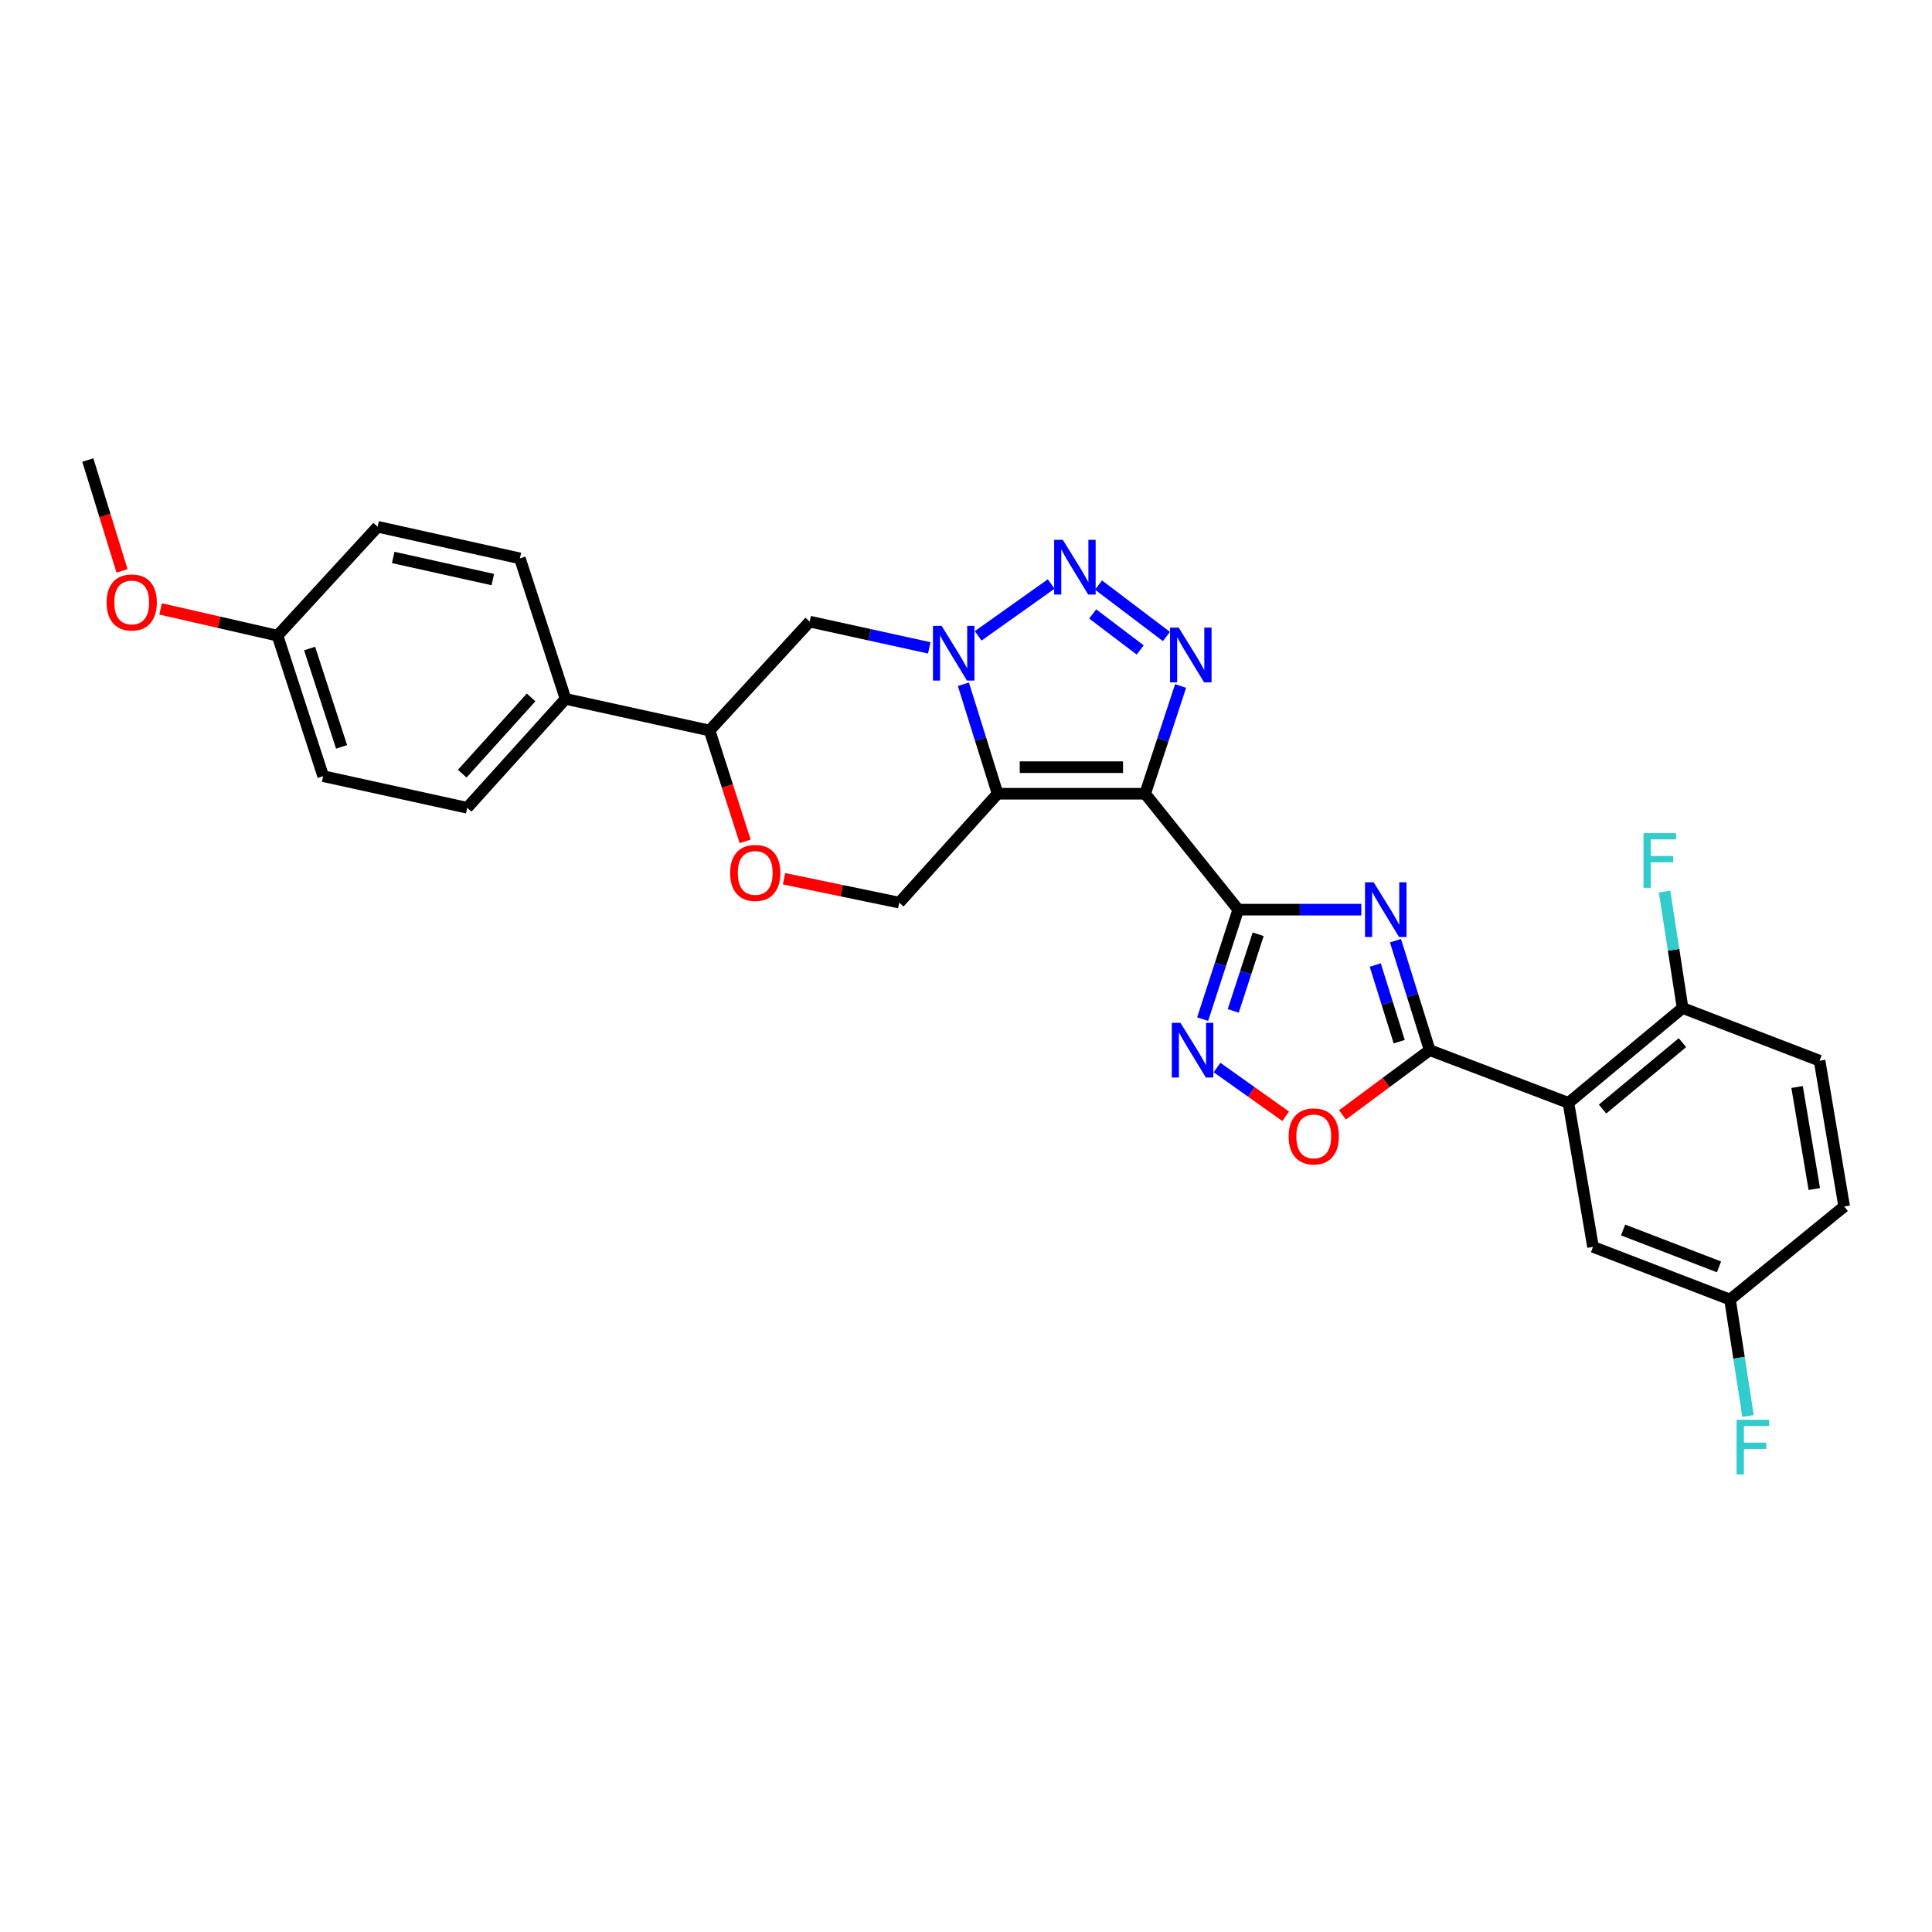 <?xml version='1.0' encoding='iso-8859-1'?>
<svg version='1.1' baseProfile='full'
              xmlns='http://www.w3.org/2000/svg'
                      xmlns:rdkit='http://www.rdkit.org/xml'
                      xmlns:xlink='http://www.w3.org/1999/xlink'
                  xml:space='preserve'
width='1000px' height='1000px' viewBox='0 0 1000 1000'>
<!-- END OF HEADER -->
<rect style='opacity:1.0;fill:#FFFFFF;stroke:none' width='1000' height='1000' x='0' y='0'> </rect>
<path class='bond-0' d='M 592.73,410.839 L 640.909,470.834' style='fill:none;fill-rule:evenodd;stroke:#000000;stroke-width:6px;stroke-linecap:butt;stroke-linejoin:miter;stroke-opacity:1' />
<path class='bond-1' d='M 592.73,410.839 L 516.36,410.839' style='fill:none;fill-rule:evenodd;stroke:#000000;stroke-width:6px;stroke-linecap:butt;stroke-linejoin:miter;stroke-opacity:1' />
<path class='bond-1' d='M 581.274,397.091 L 527.816,397.091' style='fill:none;fill-rule:evenodd;stroke:#000000;stroke-width:6px;stroke-linecap:butt;stroke-linejoin:miter;stroke-opacity:1' />
<path class='bond-2' d='M 592.73,410.839 L 601.905,382.955' style='fill:none;fill-rule:evenodd;stroke:#000000;stroke-width:6px;stroke-linecap:butt;stroke-linejoin:miter;stroke-opacity:1' />
<path class='bond-2' d='M 601.905,382.955 L 611.08,355.072' style='fill:none;fill-rule:evenodd;stroke:#0000FF;stroke-width:6px;stroke-linecap:butt;stroke-linejoin:miter;stroke-opacity:1' />
<path class='bond-3' d='M 640.909,470.834 L 672.765,470.834' style='fill:none;fill-rule:evenodd;stroke:#000000;stroke-width:6px;stroke-linecap:butt;stroke-linejoin:miter;stroke-opacity:1' />
<path class='bond-3' d='M 672.765,470.834 L 704.622,470.834' style='fill:none;fill-rule:evenodd;stroke:#0000FF;stroke-width:6px;stroke-linecap:butt;stroke-linejoin:miter;stroke-opacity:1' />
<path class='bond-4' d='M 640.909,470.834 L 631.701,499.161' style='fill:none;fill-rule:evenodd;stroke:#000000;stroke-width:6px;stroke-linecap:butt;stroke-linejoin:miter;stroke-opacity:1' />
<path class='bond-4' d='M 631.701,499.161 L 622.494,527.489' style='fill:none;fill-rule:evenodd;stroke:#0000FF;stroke-width:6px;stroke-linecap:butt;stroke-linejoin:miter;stroke-opacity:1' />
<path class='bond-4' d='M 651.221,483.582 L 644.776,503.411' style='fill:none;fill-rule:evenodd;stroke:#000000;stroke-width:6px;stroke-linecap:butt;stroke-linejoin:miter;stroke-opacity:1' />
<path class='bond-4' d='M 644.776,503.411 L 638.331,523.24' style='fill:none;fill-rule:evenodd;stroke:#0000FF;stroke-width:6px;stroke-linecap:butt;stroke-linejoin:miter;stroke-opacity:1' />
<path class='bond-5' d='M 516.36,410.839 L 507.509,382.508' style='fill:none;fill-rule:evenodd;stroke:#000000;stroke-width:6px;stroke-linecap:butt;stroke-linejoin:miter;stroke-opacity:1' />
<path class='bond-5' d='M 507.509,382.508 L 498.657,354.177' style='fill:none;fill-rule:evenodd;stroke:#0000FF;stroke-width:6px;stroke-linecap:butt;stroke-linejoin:miter;stroke-opacity:1' />
<path class='bond-6' d='M 516.36,410.839 L 465.454,467.198' style='fill:none;fill-rule:evenodd;stroke:#000000;stroke-width:6px;stroke-linecap:butt;stroke-linejoin:miter;stroke-opacity:1' />
<path class='bond-7' d='M 722.292,486.899 L 731.147,515.229' style='fill:none;fill-rule:evenodd;stroke:#0000FF;stroke-width:6px;stroke-linecap:butt;stroke-linejoin:miter;stroke-opacity:1' />
<path class='bond-7' d='M 731.147,515.229 L 740.001,543.56' style='fill:none;fill-rule:evenodd;stroke:#000000;stroke-width:6px;stroke-linecap:butt;stroke-linejoin:miter;stroke-opacity:1' />
<path class='bond-7' d='M 711.826,499.499 L 718.025,519.331' style='fill:none;fill-rule:evenodd;stroke:#0000FF;stroke-width:6px;stroke-linecap:butt;stroke-linejoin:miter;stroke-opacity:1' />
<path class='bond-7' d='M 718.025,519.331 L 724.223,539.162' style='fill:none;fill-rule:evenodd;stroke:#000000;stroke-width:6px;stroke-linecap:butt;stroke-linejoin:miter;stroke-opacity:1' />
<path class='bond-8' d='M 480.99,335.335 L 450.042,328.54' style='fill:none;fill-rule:evenodd;stroke:#0000FF;stroke-width:6px;stroke-linecap:butt;stroke-linejoin:miter;stroke-opacity:1' />
<path class='bond-8' d='M 450.042,328.54 L 419.093,321.745' style='fill:none;fill-rule:evenodd;stroke:#000000;stroke-width:6px;stroke-linecap:butt;stroke-linejoin:miter;stroke-opacity:1' />
<path class='bond-9' d='M 506.301,329.119 L 544.091,302.28' style='fill:none;fill-rule:evenodd;stroke:#0000FF;stroke-width:6px;stroke-linecap:butt;stroke-linejoin:miter;stroke-opacity:1' />
<path class='bond-10' d='M 603.739,329.457 L 568.593,302.825' style='fill:none;fill-rule:evenodd;stroke:#0000FF;stroke-width:6px;stroke-linecap:butt;stroke-linejoin:miter;stroke-opacity:1' />
<path class='bond-10' d='M 590.164,336.42 L 565.562,317.778' style='fill:none;fill-rule:evenodd;stroke:#0000FF;stroke-width:6px;stroke-linecap:butt;stroke-linejoin:miter;stroke-opacity:1' />
<path class='bond-11' d='M 740.001,543.56 L 811.819,570.835' style='fill:none;fill-rule:evenodd;stroke:#000000;stroke-width:6px;stroke-linecap:butt;stroke-linejoin:miter;stroke-opacity:1' />
<path class='bond-12' d='M 740.001,543.56 L 717.434,560.316' style='fill:none;fill-rule:evenodd;stroke:#000000;stroke-width:6px;stroke-linecap:butt;stroke-linejoin:miter;stroke-opacity:1' />
<path class='bond-12' d='M 717.434,560.316 L 694.867,577.072' style='fill:none;fill-rule:evenodd;stroke:#FF0000;stroke-width:6px;stroke-linecap:butt;stroke-linejoin:miter;stroke-opacity:1' />
<path class='bond-13' d='M 629.934,552.554 L 647.699,565.171' style='fill:none;fill-rule:evenodd;stroke:#0000FF;stroke-width:6px;stroke-linecap:butt;stroke-linejoin:miter;stroke-opacity:1' />
<path class='bond-13' d='M 647.699,565.171 L 665.464,577.788' style='fill:none;fill-rule:evenodd;stroke:#FF0000;stroke-width:6px;stroke-linecap:butt;stroke-linejoin:miter;stroke-opacity:1' />
<path class='bond-14' d='M 811.819,570.835 L 870.904,521.747' style='fill:none;fill-rule:evenodd;stroke:#000000;stroke-width:6px;stroke-linecap:butt;stroke-linejoin:miter;stroke-opacity:1' />
<path class='bond-14' d='M 829.467,574.046 L 870.827,539.685' style='fill:none;fill-rule:evenodd;stroke:#000000;stroke-width:6px;stroke-linecap:butt;stroke-linejoin:miter;stroke-opacity:1' />
<path class='bond-15' d='M 811.819,570.835 L 824.543,645.379' style='fill:none;fill-rule:evenodd;stroke:#000000;stroke-width:6px;stroke-linecap:butt;stroke-linejoin:miter;stroke-opacity:1' />
<path class='bond-16' d='M 419.093,321.745 L 367.271,378.111' style='fill:none;fill-rule:evenodd;stroke:#000000;stroke-width:6px;stroke-linecap:butt;stroke-linejoin:miter;stroke-opacity:1' />
<path class='bond-17' d='M 465.454,467.198 L 435.634,461.017' style='fill:none;fill-rule:evenodd;stroke:#000000;stroke-width:6px;stroke-linecap:butt;stroke-linejoin:miter;stroke-opacity:1' />
<path class='bond-17' d='M 435.634,461.017 L 405.813,454.836' style='fill:none;fill-rule:evenodd;stroke:#FF0000;stroke-width:6px;stroke-linecap:butt;stroke-linejoin:miter;stroke-opacity:1' />
<path class='bond-18' d='M 385.692,435.494 L 376.482,406.802' style='fill:none;fill-rule:evenodd;stroke:#FF0000;stroke-width:6px;stroke-linecap:butt;stroke-linejoin:miter;stroke-opacity:1' />
<path class='bond-18' d='M 376.482,406.802 L 367.271,378.111' style='fill:none;fill-rule:evenodd;stroke:#000000;stroke-width:6px;stroke-linecap:butt;stroke-linejoin:miter;stroke-opacity:1' />
<path class='bond-19' d='M 367.271,378.111 L 292.727,361.744' style='fill:none;fill-rule:evenodd;stroke:#000000;stroke-width:6px;stroke-linecap:butt;stroke-linejoin:miter;stroke-opacity:1' />
<path class='bond-20' d='M 870.904,521.747 L 941.813,549.021' style='fill:none;fill-rule:evenodd;stroke:#000000;stroke-width:6px;stroke-linecap:butt;stroke-linejoin:miter;stroke-opacity:1' />
<path class='bond-21' d='M 870.904,521.747 L 866.242,491.612' style='fill:none;fill-rule:evenodd;stroke:#000000;stroke-width:6px;stroke-linecap:butt;stroke-linejoin:miter;stroke-opacity:1' />
<path class='bond-21' d='M 866.242,491.612 L 861.579,461.476' style='fill:none;fill-rule:evenodd;stroke:#33CCCC;stroke-width:6px;stroke-linecap:butt;stroke-linejoin:miter;stroke-opacity:1' />
<path class='bond-22' d='M 824.543,645.379 L 895.452,672.654' style='fill:none;fill-rule:evenodd;stroke:#000000;stroke-width:6px;stroke-linecap:butt;stroke-linejoin:miter;stroke-opacity:1' />
<path class='bond-22' d='M 840.115,636.639 L 889.751,655.731' style='fill:none;fill-rule:evenodd;stroke:#000000;stroke-width:6px;stroke-linecap:butt;stroke-linejoin:miter;stroke-opacity:1' />
<path class='bond-23' d='M 292.727,361.744 L 241.821,418.11' style='fill:none;fill-rule:evenodd;stroke:#000000;stroke-width:6px;stroke-linecap:butt;stroke-linejoin:miter;stroke-opacity:1' />
<path class='bond-23' d='M 274.888,360.984 L 239.254,400.441' style='fill:none;fill-rule:evenodd;stroke:#000000;stroke-width:6px;stroke-linecap:butt;stroke-linejoin:miter;stroke-opacity:1' />
<path class='bond-24' d='M 292.727,361.744 L 269.096,289.017' style='fill:none;fill-rule:evenodd;stroke:#000000;stroke-width:6px;stroke-linecap:butt;stroke-linejoin:miter;stroke-opacity:1' />
<path class='bond-25' d='M 941.813,549.021 L 954.545,624.475' style='fill:none;fill-rule:evenodd;stroke:#000000;stroke-width:6px;stroke-linecap:butt;stroke-linejoin:miter;stroke-opacity:1' />
<path class='bond-25' d='M 930.167,562.627 L 939.079,615.444' style='fill:none;fill-rule:evenodd;stroke:#000000;stroke-width:6px;stroke-linecap:butt;stroke-linejoin:miter;stroke-opacity:1' />
<path class='bond-26' d='M 241.821,418.11 L 167.277,401.743' style='fill:none;fill-rule:evenodd;stroke:#000000;stroke-width:6px;stroke-linecap:butt;stroke-linejoin:miter;stroke-opacity:1' />
<path class='bond-27' d='M 269.096,289.017 L 195.46,272.657' style='fill:none;fill-rule:evenodd;stroke:#000000;stroke-width:6px;stroke-linecap:butt;stroke-linejoin:miter;stroke-opacity:1' />
<path class='bond-27' d='M 255.068,299.984 L 203.524,288.532' style='fill:none;fill-rule:evenodd;stroke:#000000;stroke-width:6px;stroke-linecap:butt;stroke-linejoin:miter;stroke-opacity:1' />
<path class='bond-28' d='M 895.452,672.654 L 954.545,624.475' style='fill:none;fill-rule:evenodd;stroke:#000000;stroke-width:6px;stroke-linecap:butt;stroke-linejoin:miter;stroke-opacity:1' />
<path class='bond-29' d='M 895.452,672.654 L 900.115,702.789' style='fill:none;fill-rule:evenodd;stroke:#000000;stroke-width:6px;stroke-linecap:butt;stroke-linejoin:miter;stroke-opacity:1' />
<path class='bond-29' d='M 900.115,702.789 L 904.778,732.924' style='fill:none;fill-rule:evenodd;stroke:#33CCCC;stroke-width:6px;stroke-linecap:butt;stroke-linejoin:miter;stroke-opacity:1' />
<path class='bond-30' d='M 143.638,329.016 L 195.46,272.657' style='fill:none;fill-rule:evenodd;stroke:#000000;stroke-width:6px;stroke-linecap:butt;stroke-linejoin:miter;stroke-opacity:1' />
<path class='bond-31' d='M 143.638,329.016 L 113.379,322.091' style='fill:none;fill-rule:evenodd;stroke:#000000;stroke-width:6px;stroke-linecap:butt;stroke-linejoin:miter;stroke-opacity:1' />
<path class='bond-31' d='M 113.379,322.091 L 83.12,315.165' style='fill:none;fill-rule:evenodd;stroke:#FF0000;stroke-width:6px;stroke-linecap:butt;stroke-linejoin:miter;stroke-opacity:1' />
<path class='bond-32' d='M 143.638,329.016 L 167.277,401.743' style='fill:none;fill-rule:evenodd;stroke:#000000;stroke-width:6px;stroke-linecap:butt;stroke-linejoin:miter;stroke-opacity:1' />
<path class='bond-32' d='M 160.258,335.675 L 176.805,386.584' style='fill:none;fill-rule:evenodd;stroke:#000000;stroke-width:6px;stroke-linecap:butt;stroke-linejoin:miter;stroke-opacity:1' />
<path class='bond-33' d='M 63.169,295.5 L 54.312,266.806' style='fill:none;fill-rule:evenodd;stroke:#FF0000;stroke-width:6px;stroke-linecap:butt;stroke-linejoin:miter;stroke-opacity:1' />
<path class='bond-33' d='M 54.312,266.806 L 45.455,238.111' style='fill:none;fill-rule:evenodd;stroke:#000000;stroke-width:6px;stroke-linecap:butt;stroke-linejoin:miter;stroke-opacity:1' />
<path  class='atom-3' d='M 711.011 456.674
L 720.291 471.674
Q 721.211 473.154, 722.691 475.834
Q 724.171 478.514, 724.251 478.674
L 724.251 456.674
L 728.011 456.674
L 728.011 484.994
L 724.131 484.994
L 714.171 468.594
Q 713.011 466.674, 711.771 464.474
Q 710.571 462.274, 710.211 461.594
L 710.211 484.994
L 706.531 484.994
L 706.531 456.674
L 711.011 456.674
' fill='#0000FF'/>
<path  class='atom-4' d='M 487.378 323.952
L 496.658 338.952
Q 497.578 340.432, 499.058 343.112
Q 500.538 345.792, 500.618 345.952
L 500.618 323.952
L 504.378 323.952
L 504.378 352.272
L 500.498 352.272
L 490.538 335.872
Q 489.378 333.952, 488.138 331.752
Q 486.938 329.552, 486.578 328.872
L 486.578 352.272
L 482.898 352.272
L 482.898 323.952
L 487.378 323.952
' fill='#0000FF'/>
<path  class='atom-5' d='M 610.101 324.861
L 619.381 339.861
Q 620.301 341.341, 621.781 344.021
Q 623.261 346.701, 623.341 346.861
L 623.341 324.861
L 627.101 324.861
L 627.101 353.181
L 623.221 353.181
L 613.261 336.781
Q 612.101 334.861, 610.861 332.661
Q 609.661 330.461, 609.301 329.781
L 609.301 353.181
L 605.621 353.181
L 605.621 324.861
L 610.101 324.861
' fill='#0000FF'/>
<path  class='atom-6' d='M 550.107 279.401
L 559.387 294.401
Q 560.307 295.881, 561.787 298.561
Q 563.267 301.241, 563.347 301.401
L 563.347 279.401
L 567.107 279.401
L 567.107 307.721
L 563.227 307.721
L 553.267 291.321
Q 552.107 289.401, 550.867 287.201
Q 549.667 285.001, 549.307 284.321
L 549.307 307.721
L 545.627 307.721
L 545.627 279.401
L 550.107 279.401
' fill='#0000FF'/>
<path  class='atom-8' d='M 611.01 529.4
L 620.29 544.4
Q 621.21 545.88, 622.69 548.56
Q 624.17 551.24, 624.25 551.4
L 624.25 529.4
L 628.01 529.4
L 628.01 557.72
L 624.13 557.72
L 614.17 541.32
Q 613.01 539.4, 611.77 537.2
Q 610.57 535, 610.21 534.32
L 610.21 557.72
L 606.53 557.72
L 606.53 529.4
L 611.01 529.4
' fill='#0000FF'/>
<path  class='atom-10' d='M 666.999 588.191
Q 666.999 581.391, 670.359 577.591
Q 673.719 573.791, 679.999 573.791
Q 686.279 573.791, 689.639 577.591
Q 692.999 581.391, 692.999 588.191
Q 692.999 595.071, 689.599 598.991
Q 686.199 602.871, 679.999 602.871
Q 673.759 602.871, 670.359 598.991
Q 666.999 595.111, 666.999 588.191
M 679.999 599.671
Q 684.319 599.671, 686.639 596.791
Q 688.999 593.871, 688.999 588.191
Q 688.999 582.631, 686.639 579.831
Q 684.319 576.991, 679.999 576.991
Q 675.679 576.991, 673.319 579.791
Q 670.999 582.591, 670.999 588.191
Q 670.999 593.911, 673.319 596.791
Q 675.679 599.671, 679.999 599.671
' fill='#FF0000'/>
<path  class='atom-13' d='M 377.91 451.827
Q 377.91 445.027, 381.27 441.227
Q 384.63 437.427, 390.91 437.427
Q 397.19 437.427, 400.55 441.227
Q 403.91 445.027, 403.91 451.827
Q 403.91 458.707, 400.51 462.627
Q 397.11 466.507, 390.91 466.507
Q 384.67 466.507, 381.27 462.627
Q 377.91 458.747, 377.91 451.827
M 390.91 463.307
Q 395.23 463.307, 397.55 460.427
Q 399.91 457.507, 399.91 451.827
Q 399.91 446.267, 397.55 443.467
Q 395.23 440.627, 390.91 440.627
Q 386.59 440.627, 384.23 443.427
Q 381.91 446.227, 381.91 451.827
Q 381.91 457.547, 384.23 460.427
Q 386.59 463.307, 390.91 463.307
' fill='#FF0000'/>
<path  class='atom-22' d='M 850.669 431.225
L 867.509 431.225
L 867.509 434.465
L 854.469 434.465
L 854.469 443.065
L 866.069 443.065
L 866.069 446.345
L 854.469 446.345
L 854.469 459.545
L 850.669 459.545
L 850.669 431.225
' fill='#33CCCC'/>
<path  class='atom-27' d='M 898.848 734.856
L 915.688 734.856
L 915.688 738.096
L 902.648 738.096
L 902.648 746.696
L 914.248 746.696
L 914.248 749.976
L 902.648 749.976
L 902.648 763.176
L 898.848 763.176
L 898.848 734.856
' fill='#33CCCC'/>
<path  class='atom-28' d='M 55.184 311.827
Q 55.184 305.027, 58.544 301.227
Q 61.904 297.427, 68.184 297.427
Q 74.465 297.427, 77.825 301.227
Q 81.184 305.027, 81.184 311.827
Q 81.184 318.707, 77.784 322.627
Q 74.385 326.507, 68.184 326.507
Q 61.944 326.507, 58.544 322.627
Q 55.184 318.747, 55.184 311.827
M 68.184 323.307
Q 72.504 323.307, 74.825 320.427
Q 77.184 317.507, 77.184 311.827
Q 77.184 306.267, 74.825 303.467
Q 72.504 300.627, 68.184 300.627
Q 63.864 300.627, 61.505 303.427
Q 59.184 306.227, 59.184 311.827
Q 59.184 317.547, 61.505 320.427
Q 63.864 323.307, 68.184 323.307
' fill='#FF0000'/>
</svg>
